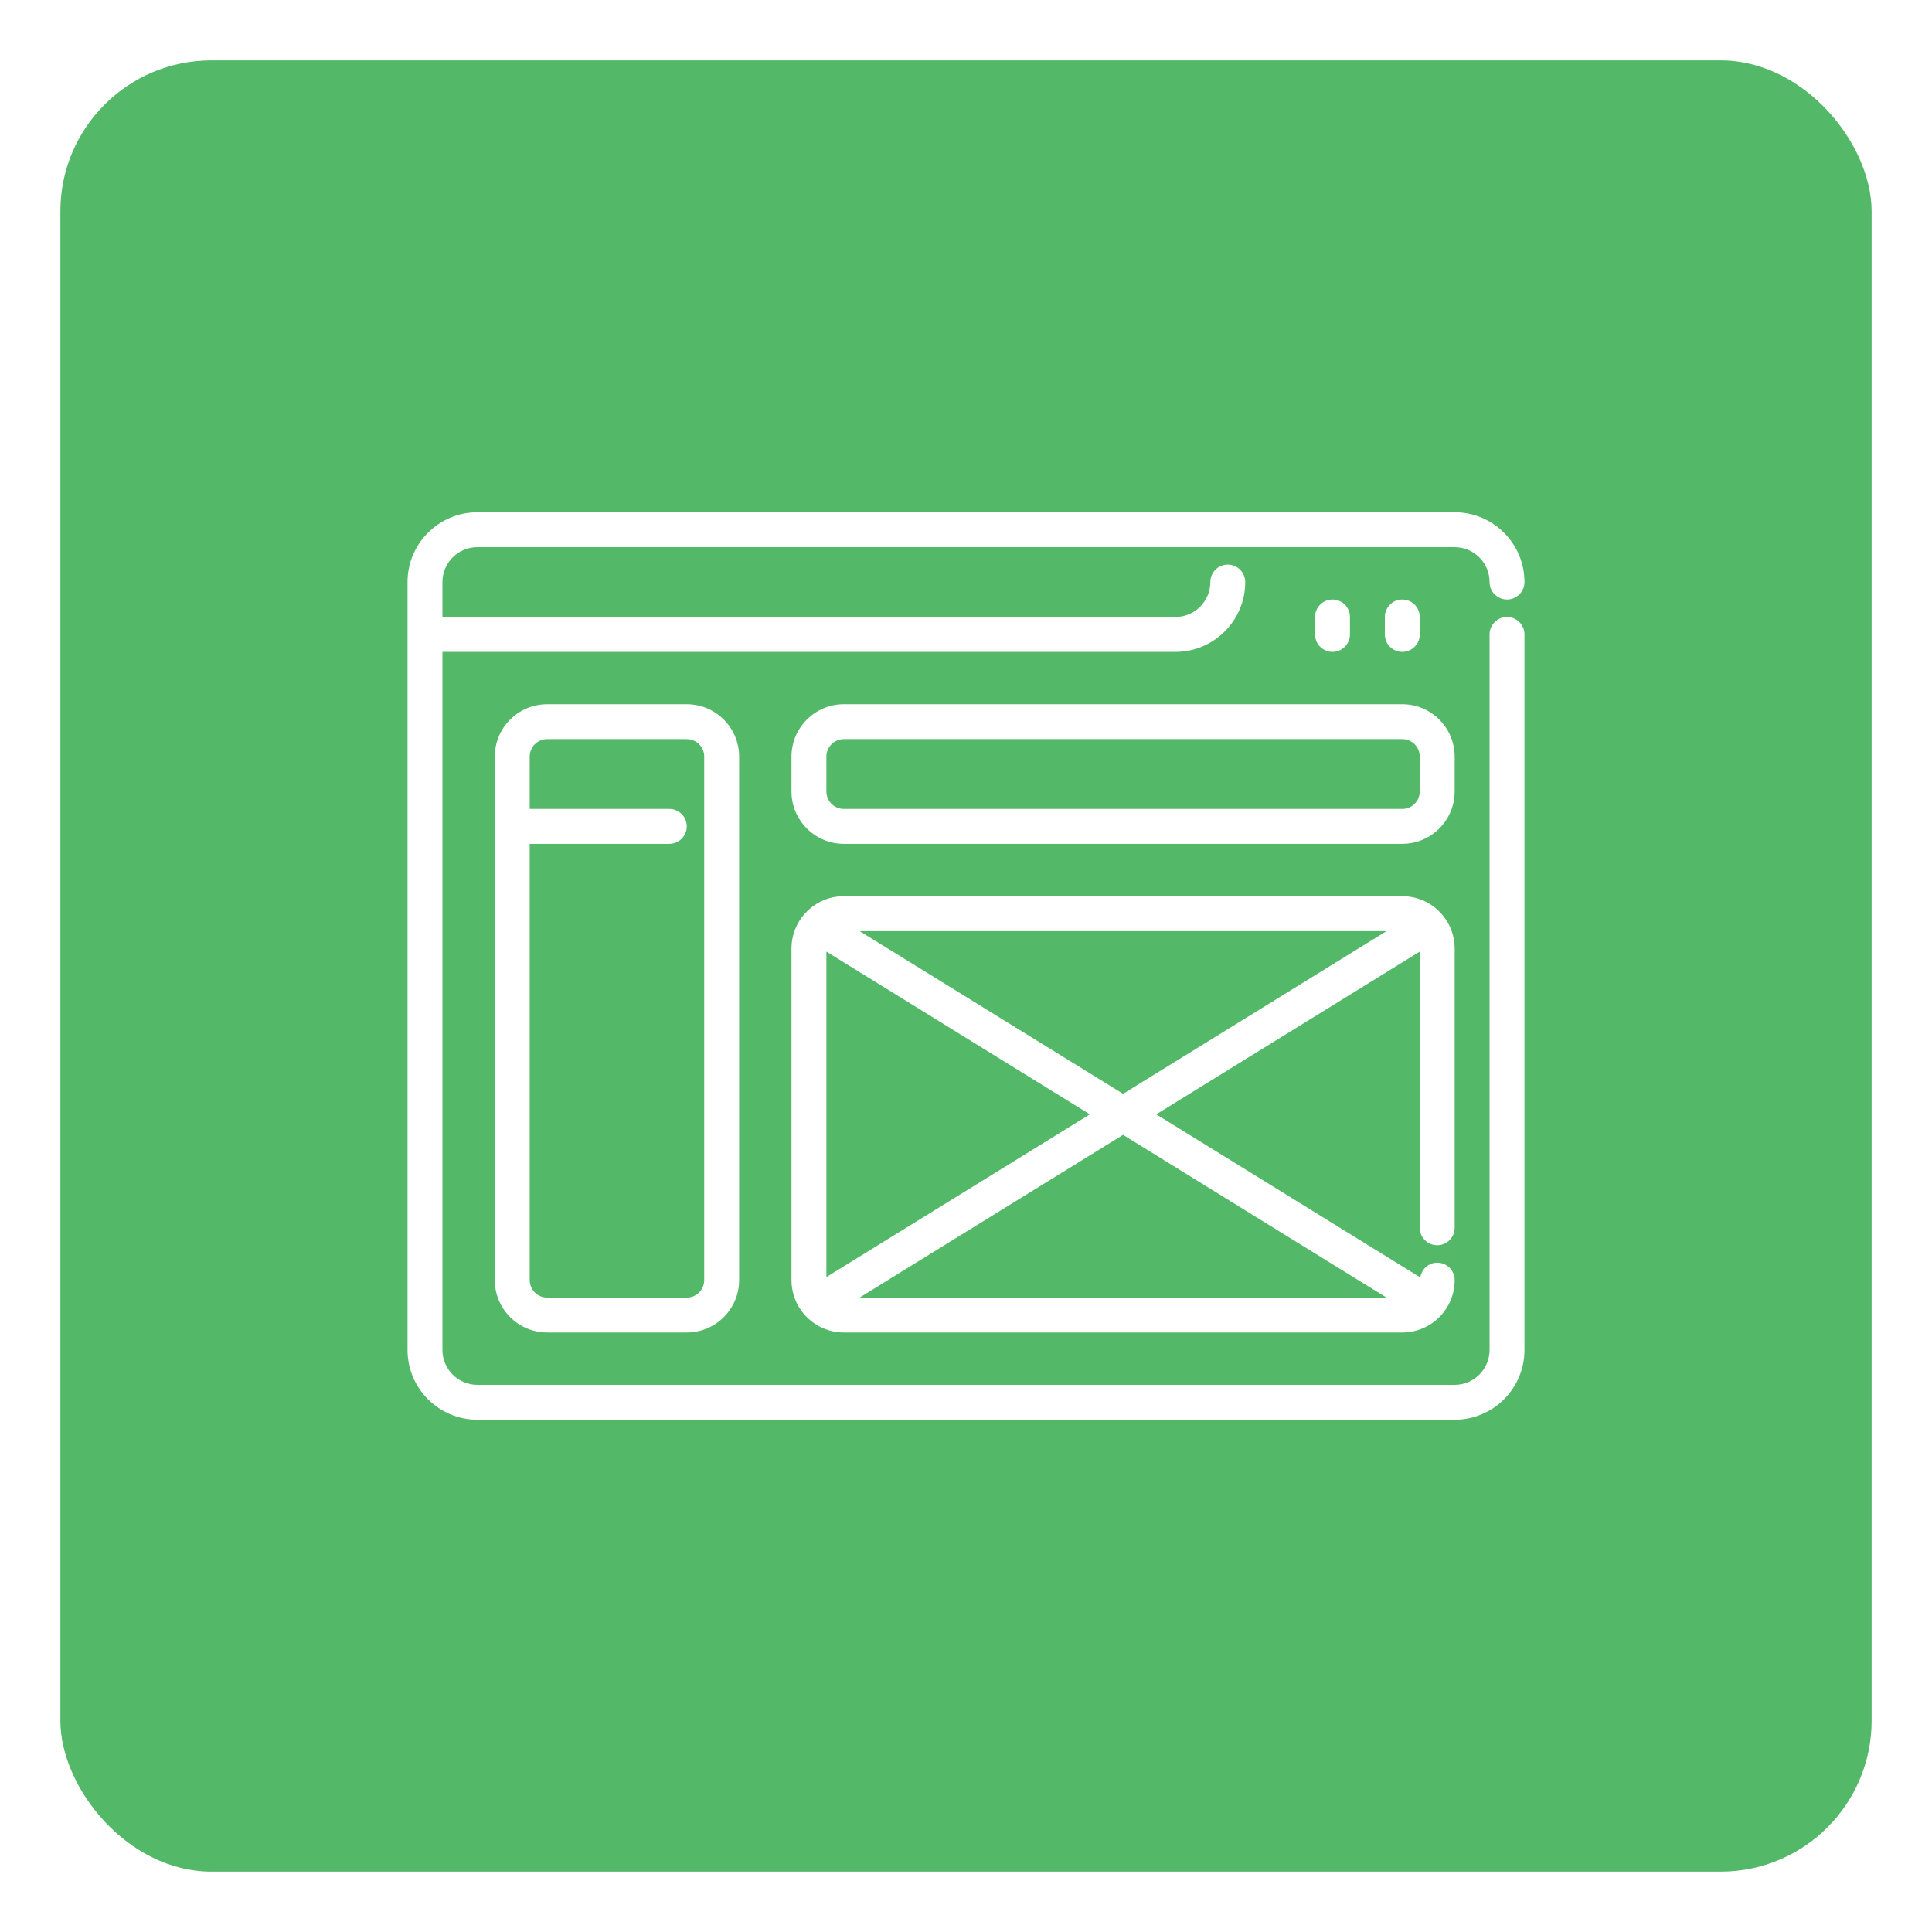 <svg width="128" height="128" viewBox="0 0 128 128" fill="none" xmlns="http://www.w3.org/2000/svg">
<g filter="url(#filter0_d_190_15)">
<rect x="4" y="4" width="120" height="120" rx="10" fill="#53B969"/>
</g>
<path d="M99.844 40.875C99.206 40.875 98.688 41.393 98.688 42.031V89.438C98.688 90.713 97.65 91.75 96.375 91.75H31.625C30.35 91.75 29.312 90.713 29.312 89.438V43.188H77.875C80.426 43.188 82.5 41.113 82.5 38.562C82.5 37.924 81.982 37.406 81.344 37.406C80.706 37.406 80.188 37.924 80.188 38.562C80.188 39.838 79.15 40.875 77.875 40.875H29.312V38.562C29.312 37.287 30.35 36.25 31.625 36.25H96.375C97.65 36.25 98.688 37.287 98.688 38.562C98.688 39.201 99.206 39.719 99.844 39.719C100.482 39.719 101 39.201 101 38.562C101 36.012 98.926 33.938 96.375 33.938H31.625C29.074 33.938 27 36.012 27 38.562V89.438C27 91.988 29.074 94.062 31.625 94.062H96.375C98.926 94.062 101 91.988 101 89.438V42.031C101 41.393 100.482 40.875 99.844 40.875Z" fill="white"/>
<path d="M92.906 43.188C92.268 43.188 91.75 42.669 91.75 42.031V40.875C91.75 40.237 92.268 39.719 92.906 39.719C93.544 39.719 94.062 40.237 94.062 40.875V42.031C94.062 42.669 93.544 43.188 92.906 43.188Z" fill="white"/>
<path d="M88.281 43.188C87.643 43.188 87.125 42.669 87.125 42.031V40.875C87.125 40.237 87.643 39.719 88.281 39.719C88.919 39.719 89.438 40.237 89.438 40.875V42.031C89.438 42.669 88.919 43.188 88.281 43.188Z" fill="white"/>
<path d="M92.906 55.906H55.906C53.994 55.906 52.438 54.35 52.438 52.438V50.125C52.438 48.213 53.994 46.656 55.906 46.656H92.906C94.819 46.656 96.375 48.213 96.375 50.125V52.438C96.375 54.35 94.819 55.906 92.906 55.906ZM55.906 48.969C55.269 48.969 54.75 49.488 54.75 50.125V52.438C54.75 53.075 55.269 53.594 55.906 53.594H92.906C93.543 53.594 94.062 53.075 94.062 52.438V50.125C94.062 49.488 93.543 48.969 92.906 48.969H55.906Z" fill="white"/>
<path d="M45.5 46.656H36.25C34.338 46.656 32.781 48.213 32.781 50.125V84.812C32.781 86.725 34.338 88.281 36.25 88.281H45.5C47.412 88.281 48.969 86.725 48.969 84.812V50.125C48.969 48.213 47.412 46.656 45.5 46.656ZM46.656 84.812C46.656 85.45 46.137 85.969 45.5 85.969H36.25C35.613 85.969 35.094 85.45 35.094 84.812V55.906H44.344C44.982 55.906 45.5 55.388 45.5 54.75C45.5 54.112 44.982 53.594 44.344 53.594H35.094V50.125C35.094 49.488 35.613 48.969 36.25 48.969H45.5C46.137 48.969 46.656 49.488 46.656 50.125V84.812Z" fill="white"/>
<path d="M95.219 82.5C95.857 82.5 96.375 81.982 96.375 81.344V62.844C96.375 60.931 94.819 59.375 92.906 59.375H55.906C53.994 59.375 52.438 60.931 52.438 62.844V84.812C52.438 86.725 53.994 88.281 55.906 88.281H92.906C94.819 88.281 96.375 86.725 96.375 84.812C96.375 84.174 95.857 83.656 95.219 83.656C94.644 83.656 94.189 84.083 94.098 84.632L76.605 73.828L94.061 63.046V81.344C94.061 81.982 94.581 82.5 95.219 82.5ZM54.75 84.61V63.046L72.206 73.828L54.75 84.61ZM91.862 85.969H56.95L74.406 75.187L91.862 85.969ZM56.95 61.688H91.863L74.407 72.469L56.95 61.688Z" fill="white"/>
<defs>
<filter id="filter0_d_190_15" x="0" y="0" width="128" height="128" filterUnits="userSpaceOnUse" color-interpolation-filters="sRGB">
<feFlood flood-opacity="0" result="BackgroundImageFix"/>
<feColorMatrix in="SourceAlpha" type="matrix" values="0 0 0 0 0 0 0 0 0 0 0 0 0 0 0 0 0 0 127 0" result="hardAlpha"/>
<feMorphology radius="4" operator="dilate" in="SourceAlpha" result="effect1_dropShadow_190_15"/>
<feOffset/>
<feComposite in2="hardAlpha" operator="out"/>
<feColorMatrix type="matrix" values="0 0 0 0 0.325 0 0 0 0 0.725 0 0 0 0 0.412 0 0 0 0.35 0"/>
<feBlend mode="normal" in2="BackgroundImageFix" result="effect1_dropShadow_190_15"/>
<feBlend mode="normal" in="SourceGraphic" in2="effect1_dropShadow_190_15" result="shape"/>
</filter>
</defs>
</svg>
